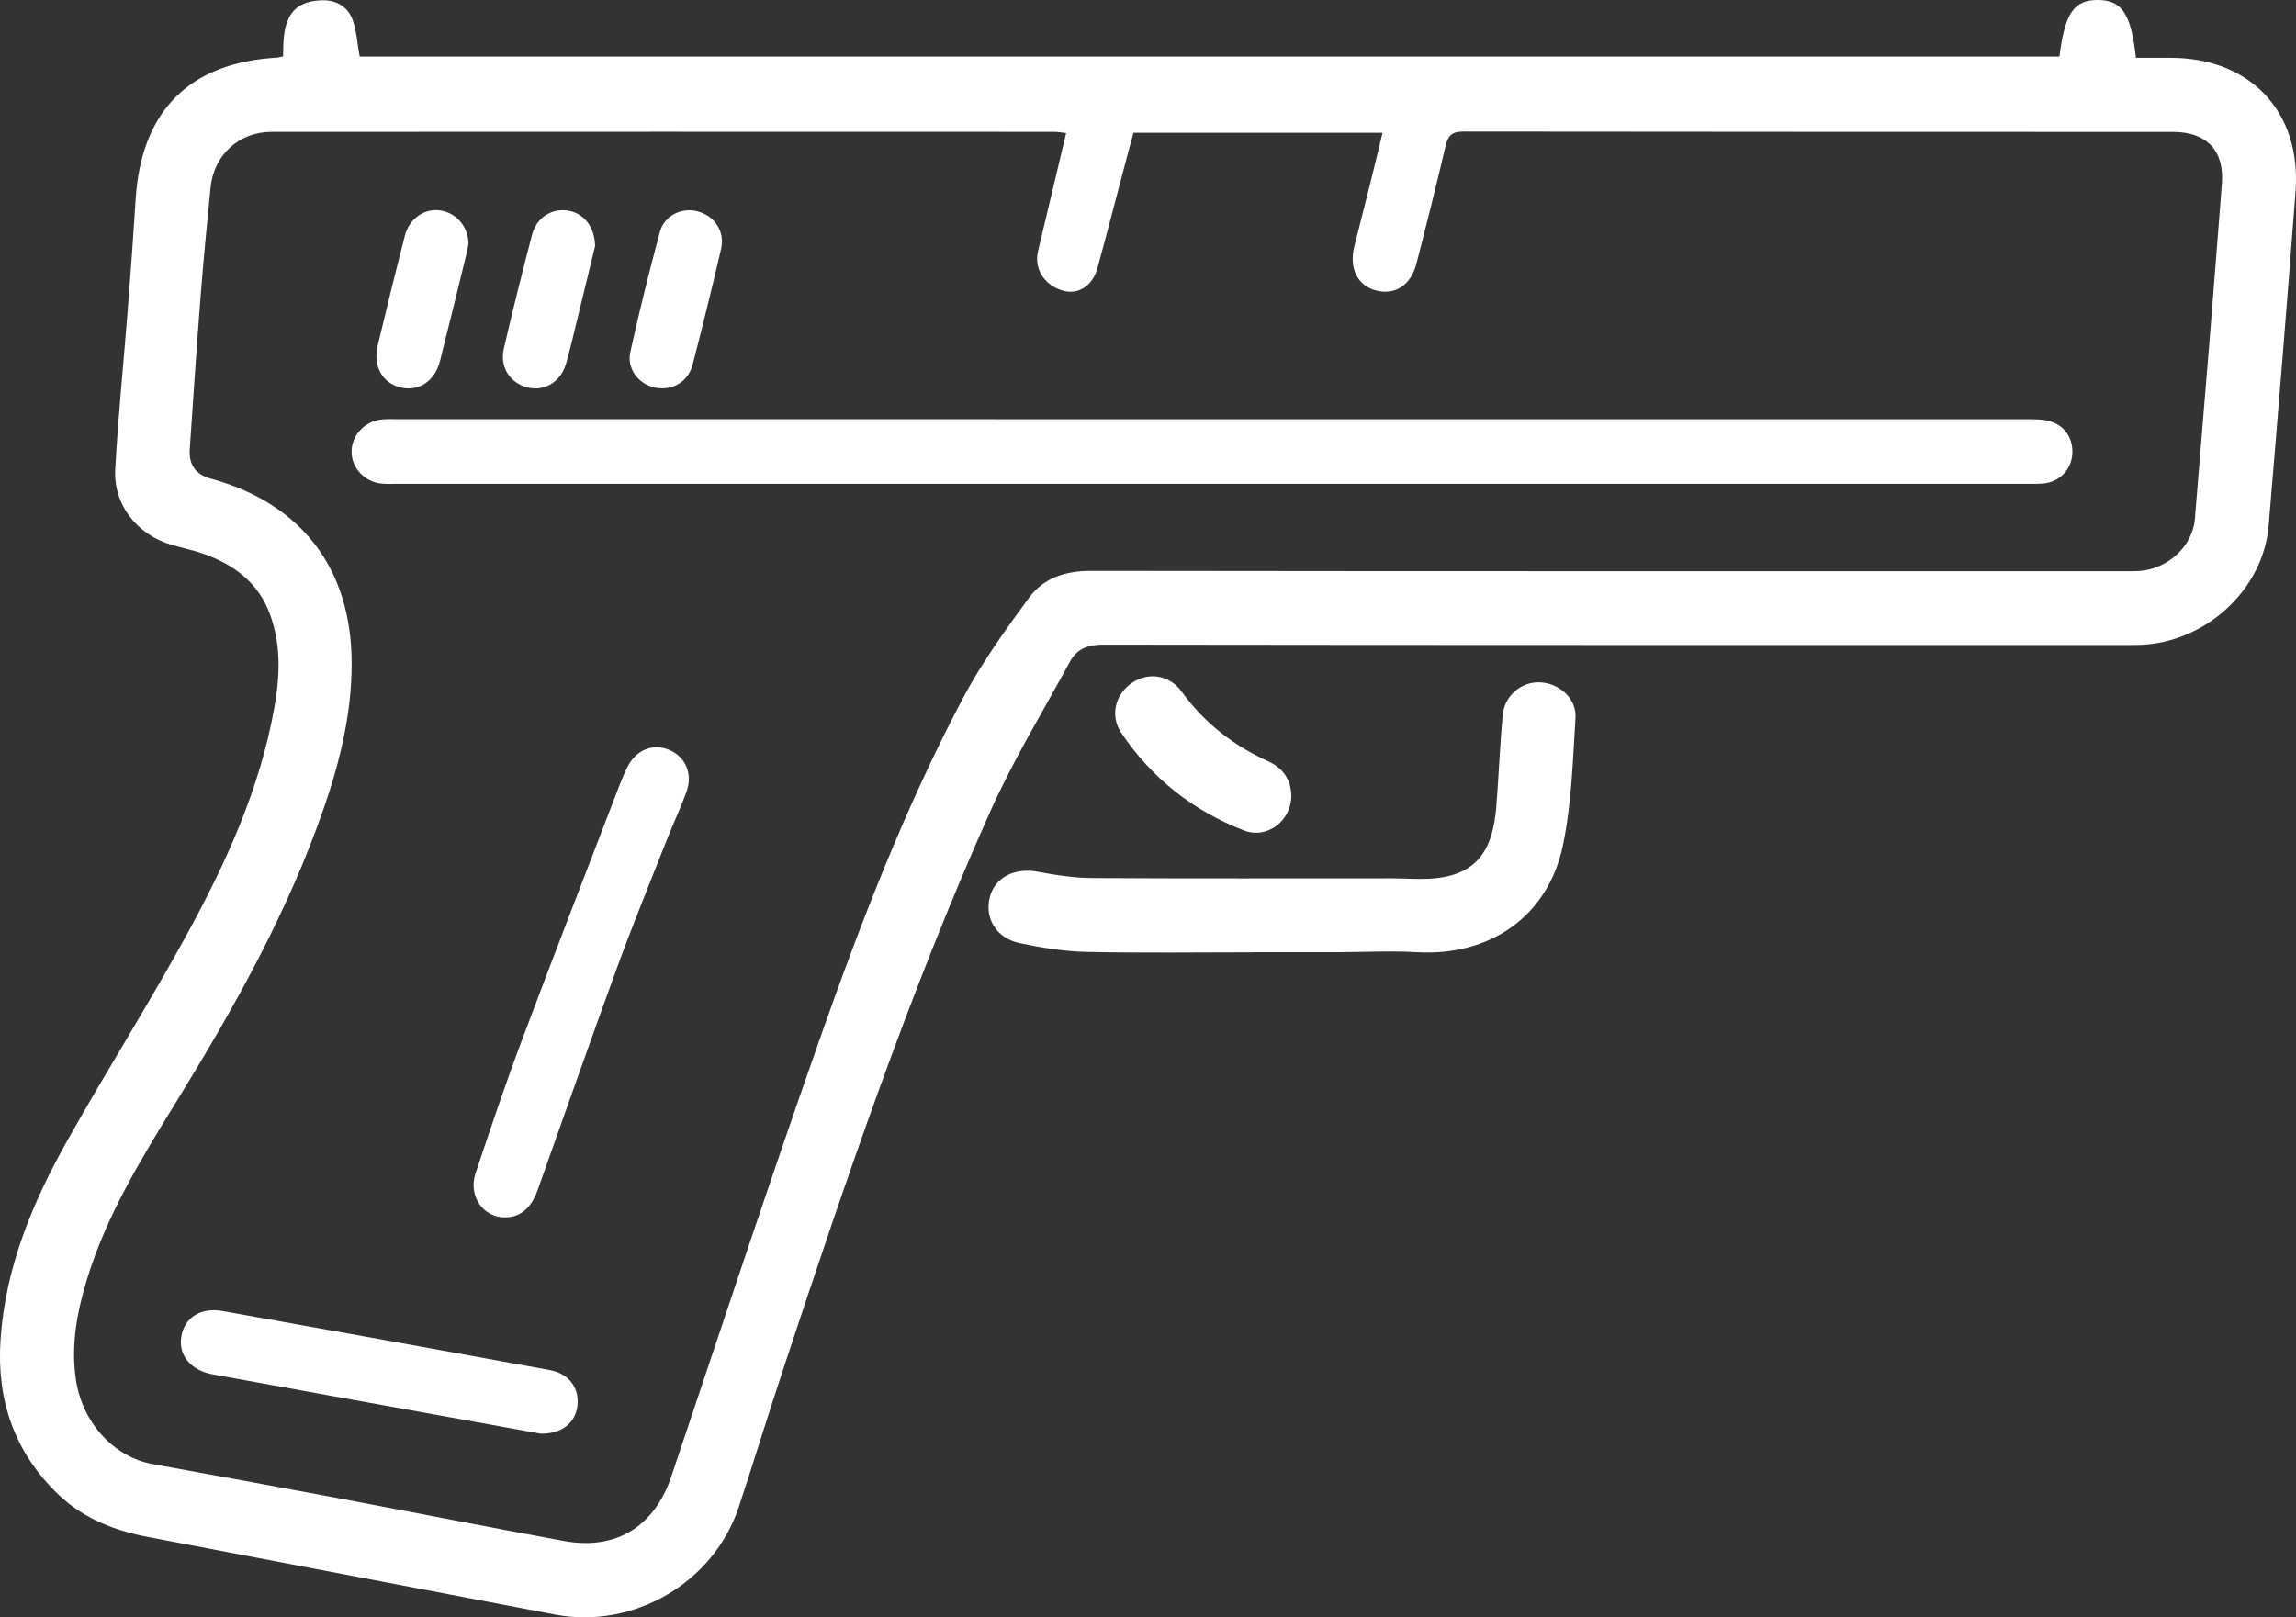 <?xml version="1.0" encoding="UTF-8"?> <svg xmlns="http://www.w3.org/2000/svg" width="88" height="62" viewBox="0 0 88 62" fill="none"><rect x="0" y="0" width="88" height="62" fill="#333333" stroke="none"/><g clip-path="url(#clip0_229_226)"><path d="M78.932 2.169C79.144 0.49 79.493 -0.01 80.423 3.31377e-05C81.327 0.01 81.68 0.533 81.865 2.216C82.301 2.216 82.75 2.216 83.199 2.216C86.255 2.22 88.212 4.292 87.982 7.338C87.659 11.612 87.311 15.883 86.951 20.153C86.744 22.61 84.541 24.629 82.022 24.721C81.736 24.732 81.45 24.726 81.164 24.726C68.205 24.726 55.245 24.731 42.286 24.712C41.699 24.712 41.275 24.871 41.008 25.365C39.974 27.271 38.837 29.133 37.954 31.108C34.846 38.058 32.41 45.263 30.02 52.484C29.439 54.238 28.897 56.007 28.318 57.762C27.357 60.678 24.278 62.469 21.263 61.892C16.066 60.898 10.868 59.909 5.67 58.919C4.393 58.676 3.208 58.215 2.256 57.309C0.565 55.697 -0.133 53.696 0.019 51.375C0.202 48.584 1.255 46.078 2.599 43.689C4.086 41.048 5.707 38.484 7.16 35.826C8.663 33.08 9.965 30.233 10.517 27.112C10.729 25.919 10.778 24.723 10.35 23.555C9.893 22.304 8.926 21.614 7.72 21.203C7.342 21.075 6.948 20.997 6.565 20.883C5.249 20.489 4.342 19.351 4.417 17.986C4.527 15.951 4.738 13.921 4.896 11.889C5.007 10.468 5.11 9.047 5.201 7.624C5.417 4.247 7.263 2.399 10.622 2.209C10.678 2.205 10.732 2.186 10.852 2.16C10.849 1.104 10.917 0.032 12.373 0.01C12.889 0.002 13.328 0.26 13.507 0.74C13.668 1.173 13.691 1.657 13.785 2.169H78.932ZM40.863 5.103C40.68 5.081 40.552 5.054 40.424 5.054C30.419 5.052 20.413 5.048 10.409 5.055C9.152 5.055 8.193 5.946 8.07 7.192C7.929 8.611 7.792 10.031 7.681 11.453C7.531 13.37 7.407 15.29 7.273 17.208C7.23 17.81 7.496 18.19 8.072 18.347C11.56 19.297 13.471 21.803 13.478 25.416C13.482 27.331 13.039 29.159 12.421 30.951C11.034 34.978 8.959 38.663 6.736 42.271C5.404 44.433 4.081 46.592 3.333 49.046C2.952 50.296 2.714 51.564 2.908 52.879C3.154 54.54 4.357 55.855 5.86 56.127C8.234 56.556 10.607 56.99 12.978 57.435C15.86 57.976 18.738 58.546 21.622 59.074C23.617 59.439 25.087 58.512 25.729 56.602C27.612 51.003 29.461 45.394 31.422 39.823C32.986 35.383 34.681 30.985 36.88 26.814C37.603 25.442 38.521 24.164 39.442 22.911C39.994 22.158 40.838 21.883 41.81 21.884C54.998 21.902 68.186 21.896 81.374 21.896C81.583 21.896 81.793 21.902 82.002 21.888C83.078 21.812 84.035 20.948 84.123 19.903C84.482 15.614 84.83 11.325 85.16 7.033C85.257 5.766 84.568 5.059 83.295 5.057C74.223 5.054 65.152 5.057 56.081 5.044C55.641 5.044 55.497 5.206 55.404 5.6C55.052 7.103 54.677 8.6 54.292 10.094C54.075 10.937 53.476 11.323 52.742 11.136C52.032 10.955 51.699 10.281 51.907 9.449C52.106 8.656 52.31 7.865 52.508 7.072C52.668 6.428 52.821 5.783 52.989 5.091H43.445C43.382 5.318 43.32 5.536 43.262 5.753C42.862 7.262 42.474 8.773 42.062 10.28C41.874 10.963 41.322 11.306 40.75 11.145C40.026 10.94 39.624 10.307 39.785 9.627C40.084 8.368 40.384 7.109 40.684 5.852C40.74 5.615 40.796 5.378 40.861 5.107L40.863 5.103Z" fill="white"></path><path d="M48.089 36.506C45.936 36.506 43.781 36.537 41.629 36.491C40.779 36.473 39.923 36.33 39.088 36.157C38.18 35.969 37.717 35.178 37.944 34.365C38.152 33.617 38.909 33.256 39.768 33.417C40.456 33.547 41.161 33.656 41.86 33.66C45.69 33.683 49.521 33.67 53.351 33.671C53.827 33.671 54.304 33.71 54.777 33.686C56.707 33.587 57.226 32.474 57.352 30.894C57.443 29.735 57.488 28.573 57.593 27.416C57.662 26.659 58.322 26.118 59.04 26.158C59.779 26.199 60.433 26.785 60.385 27.526C60.28 29.159 60.237 30.817 59.902 32.41C59.328 35.142 57.099 36.661 54.315 36.503C53.272 36.444 52.222 36.502 51.175 36.503C50.145 36.505 49.116 36.503 48.087 36.503L48.089 36.506Z" fill="white"></path><path d="M49.493 30.512C49.491 31.46 48.571 32.178 47.684 31.837C45.734 31.086 44.146 29.837 42.977 28.098C42.533 27.437 42.743 26.616 43.379 26.183C44.02 25.747 44.824 25.867 45.298 26.523C46.16 27.71 47.268 28.576 48.593 29.178C49.167 29.439 49.482 29.873 49.493 30.512Z" fill="white"></path><path d="M46.452 18.548C36.046 18.548 25.639 18.548 15.232 18.548C15.041 18.548 14.85 18.556 14.661 18.543C14.013 18.494 13.501 17.982 13.476 17.366C13.449 16.725 13.948 16.155 14.615 16.082C14.822 16.059 15.033 16.07 15.244 16.07C36.095 16.07 56.947 16.07 77.798 16.073C78.044 16.073 78.298 16.077 78.534 16.139C79.116 16.291 79.454 16.781 79.428 17.376C79.403 17.953 78.997 18.426 78.415 18.522C78.192 18.558 77.958 18.547 77.731 18.547C67.305 18.547 56.879 18.547 46.453 18.547L46.452 18.548Z" fill="white"></path><path d="M19.361 46.669C18.516 46.677 17.936 45.845 18.228 44.973C18.795 43.274 19.364 41.576 19.994 39.899C21.222 36.625 22.49 33.366 23.744 30.101C23.833 29.869 23.93 29.642 24.039 29.419C24.367 28.75 25.015 28.482 25.648 28.747C26.276 29.009 26.563 29.671 26.308 30.365C26.078 30.99 25.794 31.595 25.549 32.215C24.909 33.841 24.247 35.459 23.648 37.099C22.615 39.926 21.623 42.767 20.613 45.602C20.36 46.315 19.949 46.663 19.361 46.669Z" fill="white"></path><path d="M20.726 54.96C19.523 54.743 18.192 54.503 16.862 54.262C13.96 53.738 11.056 53.215 8.153 52.686C7.309 52.533 6.832 51.95 6.948 51.244C7.067 50.514 7.679 50.108 8.539 50.26C12.718 51.002 16.893 51.757 21.069 52.52C21.816 52.658 22.215 53.217 22.13 53.903C22.051 54.542 21.527 54.976 20.726 54.959V54.96Z" fill="white"></path><path d="M22.807 9.437C22.607 10.26 22.372 11.239 22.131 12.217C21.991 12.789 21.859 13.365 21.698 13.933C21.495 14.641 20.873 15.015 20.219 14.854C19.549 14.688 19.145 14.073 19.309 13.366C19.65 11.902 20.013 10.444 20.394 8.991C20.562 8.351 21.123 7.992 21.722 8.067C22.338 8.145 22.797 8.654 22.807 9.437Z" fill="white"></path><path d="M25.378 14.887C24.622 14.893 23.995 14.234 24.158 13.498C24.497 11.956 24.882 10.423 25.289 8.897C25.458 8.263 26.127 7.939 26.738 8.102C27.391 8.276 27.792 8.872 27.638 9.54C27.295 11.022 26.929 12.501 26.548 13.974C26.398 14.552 25.931 14.884 25.378 14.888V14.887Z" fill="white"></path><path d="M17.954 9.34C17.941 9.417 17.922 9.549 17.891 9.679C17.552 11.065 17.216 12.451 16.865 13.834C16.666 14.619 16.044 15.024 15.345 14.852C14.65 14.68 14.289 14.037 14.477 13.245C14.812 11.838 15.157 10.433 15.518 9.033C15.689 8.372 16.271 7.98 16.873 8.067C17.481 8.154 17.948 8.681 17.955 9.341L17.954 9.34Z" fill="white"></path></g><defs><clipPath id="clip0_229_226"><rect width="88" height="62" fill="white"></rect></clipPath></defs></svg> 